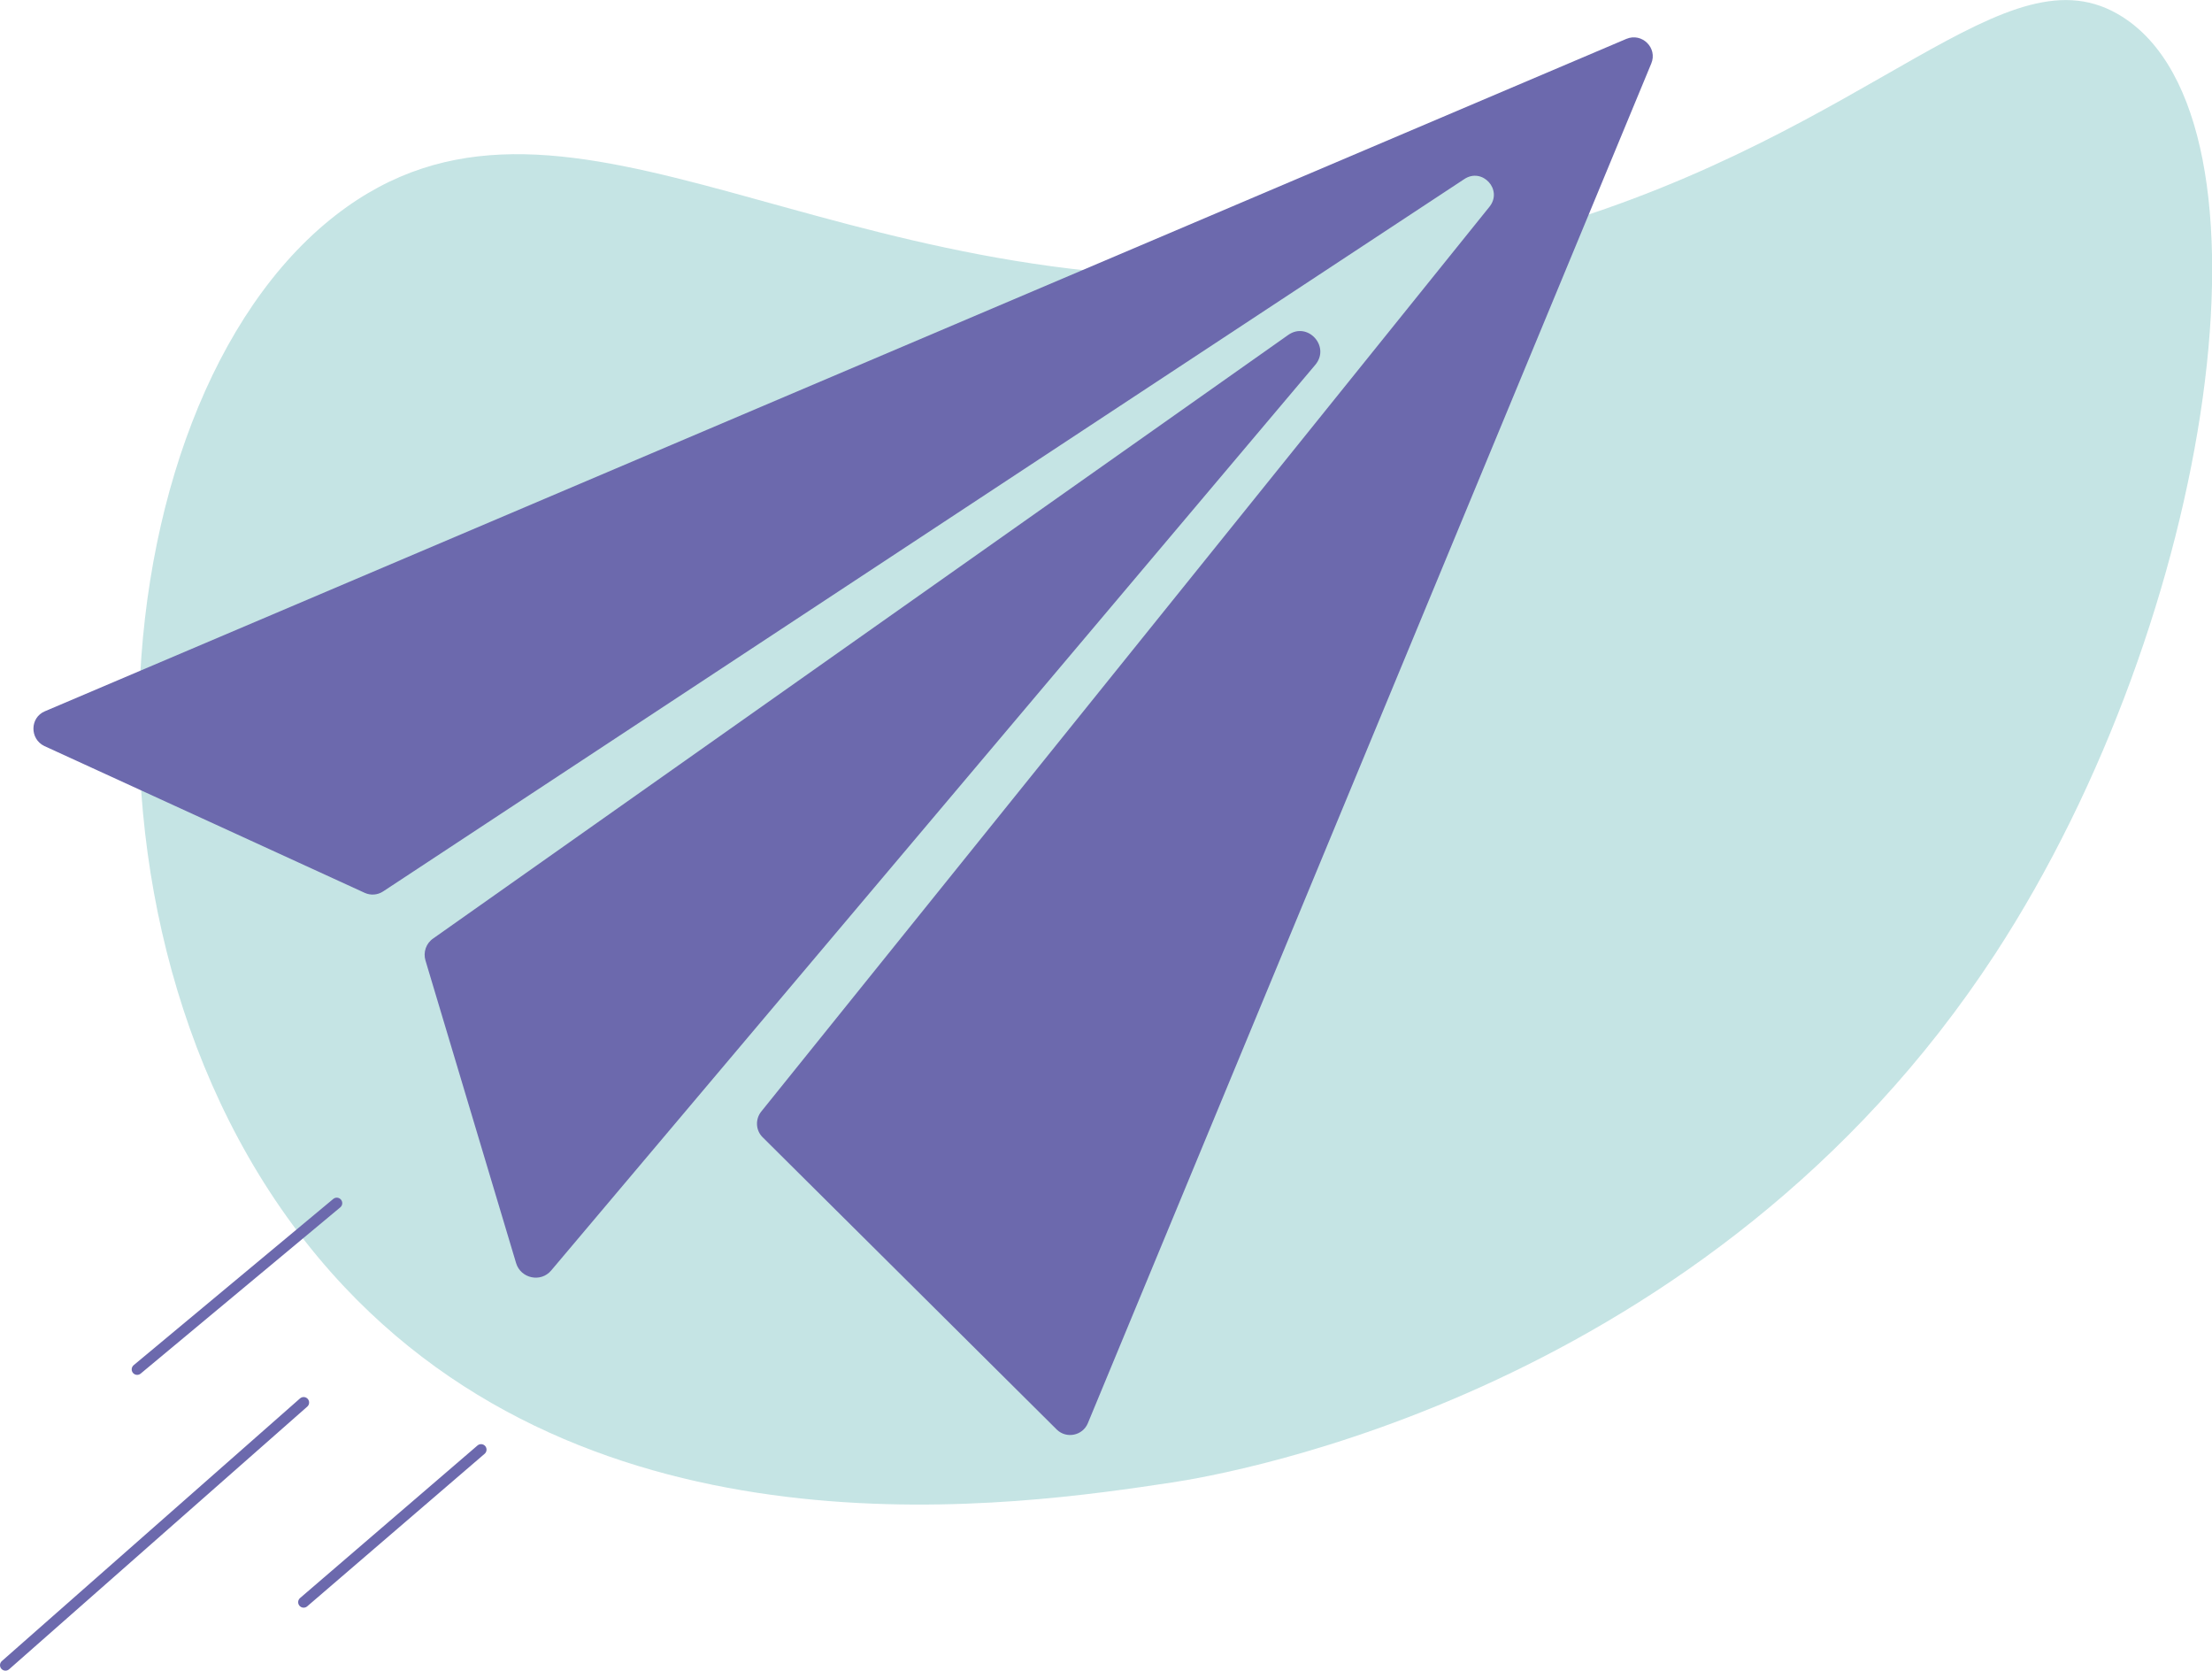 <?xml version="1.0" encoding="utf-8"?>
<!-- Generator: Adobe Illustrator 24.0.1, SVG Export Plug-In . SVG Version: 6.00 Build 0)  -->
<svg version="1.1" id="Calque_1" xmlns="http://www.w3.org/2000/svg" xmlns:xlink="http://www.w3.org/1999/xlink" x="0px" y="0px"
	 viewBox="0 0 807.9 610" style="enable-background:new 0 0 807.9 610;" xml:space="preserve">
<style type="text/css">
	.st0{fill:#C5E4E4;}
	.st1{fill:#6C69AD;}
	.st2{fill:none;stroke:#6C69AD;stroke-width:4;stroke-linecap:round;stroke-miterlimit:10;}
</style>
<g>
	<path class="st0" d="M775.1,6.1c-42.3-26.8-89.6,41.6-210.7,77.2l-9.2-21.6c-3.8-8.9-14.8-12.3-22.9-7l-55,35.4
		c-4,2.6-6.2,6.3-6.9,10.2C303.8,111.6,209,17,126.6,75.6c-91.6,65.2-110,278.5-0.8,394.3c96.5,102.4,246.9,79.7,302.2,71.4
		c19.7-3,195.9-32.5,300.7-193C809,225.3,835.1,44,775.1,6.1z"/>
	<path class="st1" d="M16.4,259.7L594,14.2c5.7-2.4,11.5,3.3,9.1,9L397.3,519.7c-1.9,4.5-7.8,5.7-11.3,2.3L278.5,415.2
		c-2.5-2.5-2.7-6.5-0.5-9.3L544,75.5c5-6.2-2.6-14.5-9.2-10.1L139.9,325.5c-2,1.3-4.5,1.5-6.7,0.5l-117-53.6
		C10.8,269.8,10.9,262,16.4,259.7z"/>
	<path class="st1" d="M155.4,350.7l33.1,110.5c1.7,5.6,9,7.2,12.8,2.7l279.1-330.7c5.6-6.7-2.8-15.9-9.9-10.9L158.3,342.6
		C155.6,344.4,154.5,347.7,155.4,350.7z"/>
	<line class="st2" x1="123" y1="439.3" x2="50.1" y2="500"/>
	<line class="st2" x1="110.9" y1="512.1" x2="2" y2="608"/>
	<line class="st2" x1="175.7" y1="529.3" x2="110.9" y2="585"/>
</g>
</svg>
